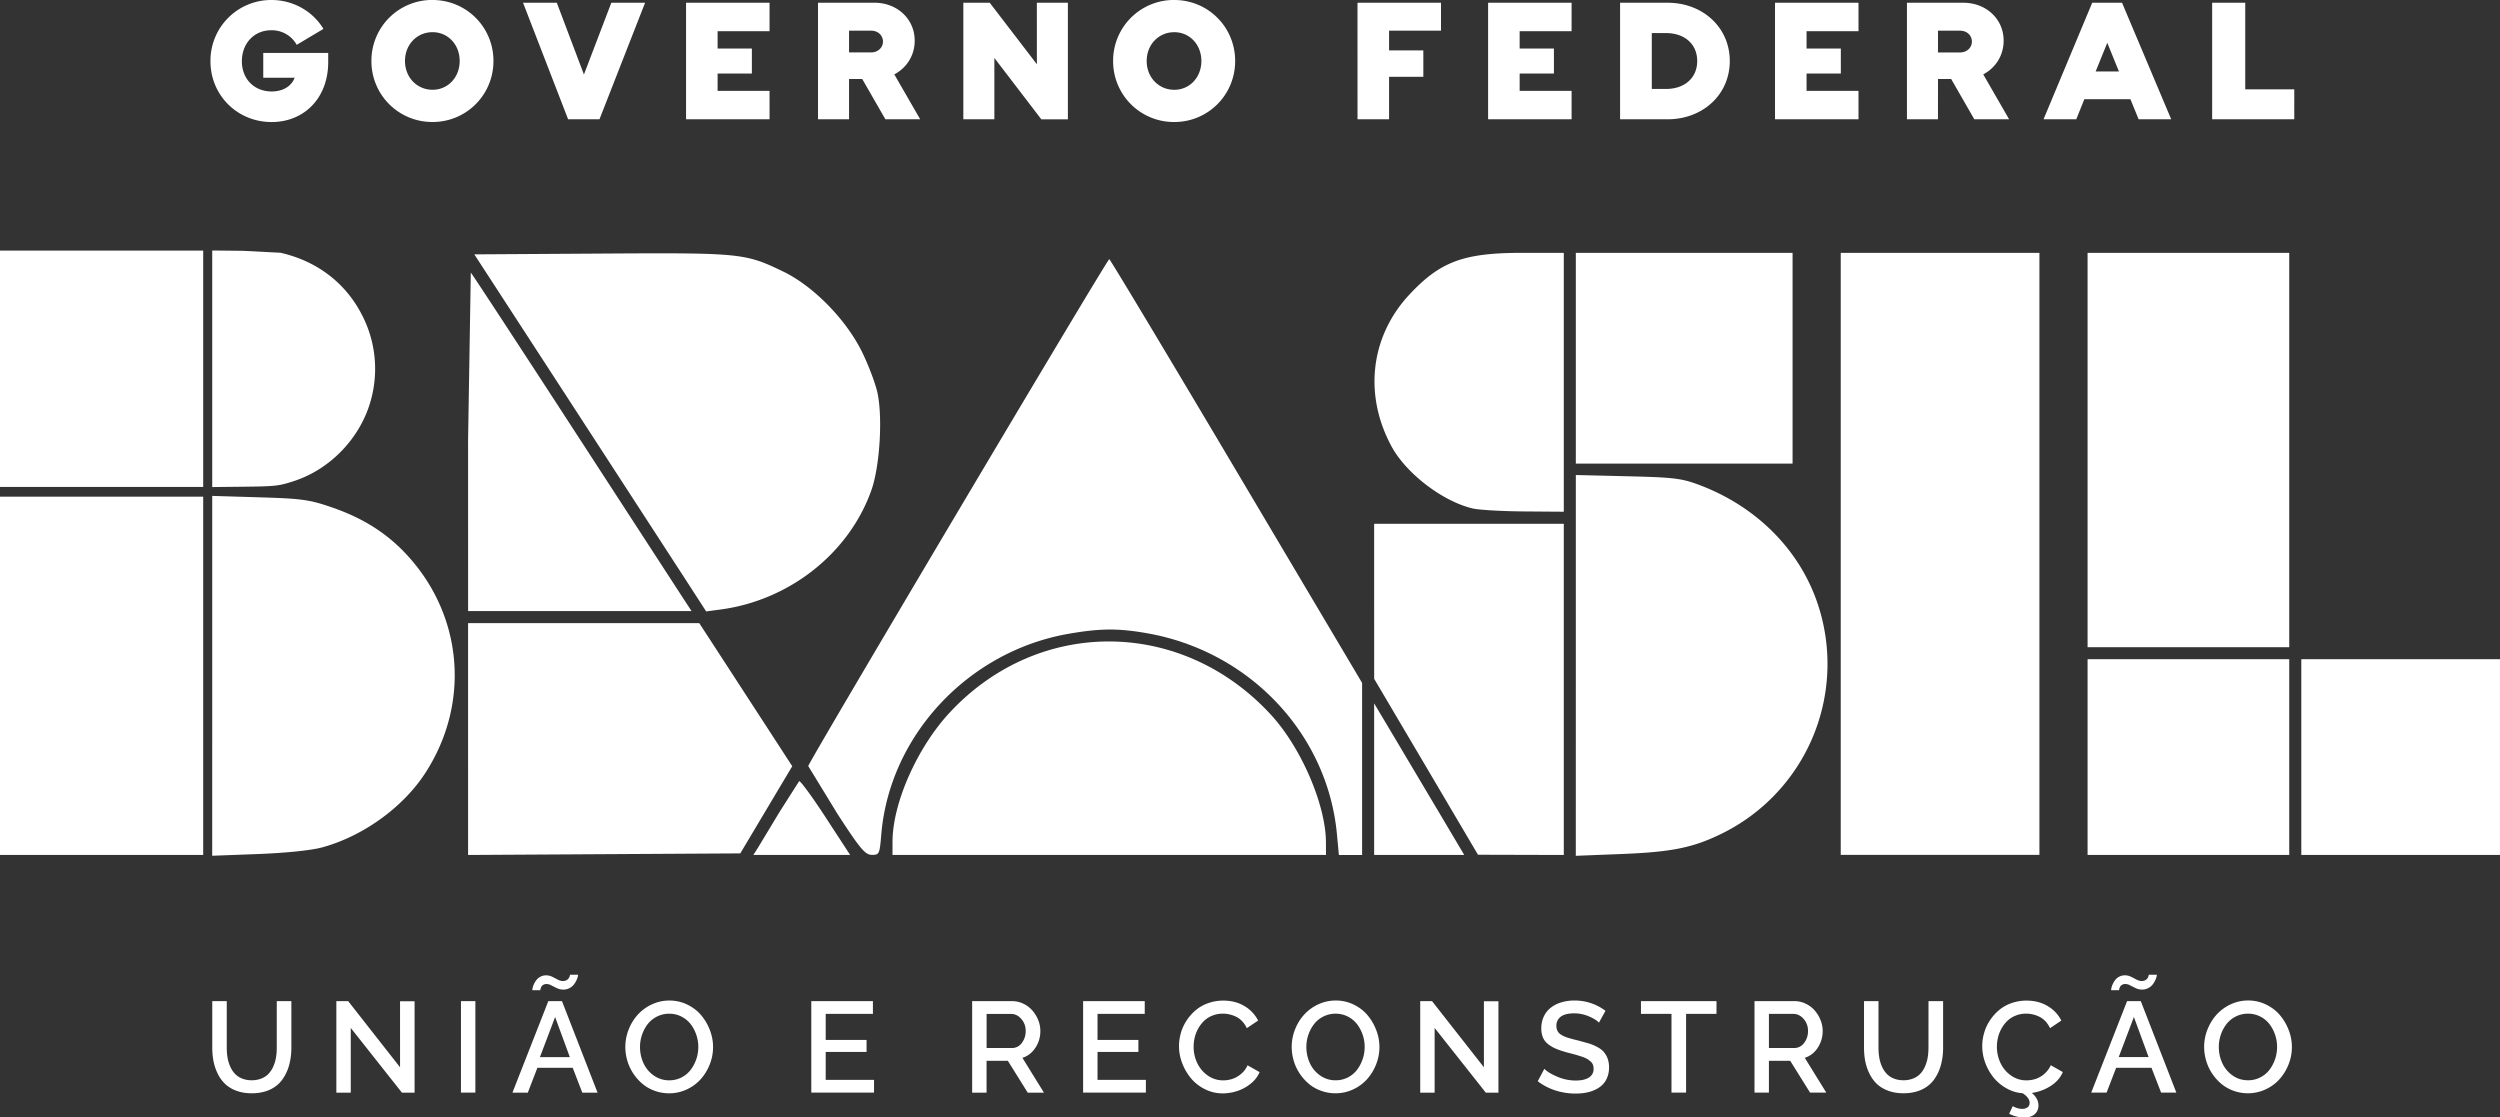<svg xmlns='http://www.w3.org/2000/svg' width='107.385' height='48' fill='#ffffff'><rect width="100%" height="100%" fill="#333333" stroke="none"/><path d='M97.725 45.489a1.6 1.6 0 0 1-.239.459 1.14 1.14 0 0 1-.395.329 1.128 1.128 0 0 1-.527.125c-.249 0-.47-.069-.665-.206a1.311 1.311 0 0 1-.442-.53c-.1-.216-.15-.449-.15-.697a1.63 1.63 0 0 1 .086-.522c.057-.17.14-.322.243-.457s.238-.244.399-.326.337-.123.528-.123c.183 0 .354.039.512.118a1.144 1.144 0 0 1 .395.316 1.536 1.536 0 0 1 .249.457 1.6 1.6 0 0 1 .091.537c0 .178-.028.352-.085.522zm.583-1.245a2.23 2.23 0 0 0-.377-.641c-.159-.188-.358-.34-.597-.455a1.74 1.74 0 0 0-.765-.173c-.265 0-.515.055-.751.165a1.87 1.87 0 0 0-.602.438c-.165.182-.297.394-.394.637a2.022 2.022 0 0 0-.145.753c0 .2.029.398.087.593a2.01 2.01 0 0 0 .252.545 2.078 2.078 0 0 0 .392.443 1.713 1.713 0 0 0 .523.301 1.804 1.804 0 0 0 .628.11 1.77 1.77 0 0 0 .751-.164 1.82 1.82 0 0 0 .601-.437 2.132 2.132 0 0 0 .391-.635c.096-.242.144-.492.144-.752 0-.247-.046-.49-.137-.729zm-7.277-1.765a.46.46 0 0 1 .032-.086.21.21 0 0 1 .084-.089c.039-.024.089-.037.146-.037a.435.435 0 0 1 .207.06l.239.119a.648.648 0 0 0 .273.06.553.553 0 0 0 .253-.058.564.564 0 0 0 .183-.139.903.903 0 0 0 .115-.176.848.848 0 0 0 .065-.162c.012-.045.018-.079.018-.103h-.349a.242.242 0 0 1-.004.038c-.003.016-.01.038-.023.066a.306.306 0 0 1-.05.077.268.268 0 0 1-.089.062c-.039.018-.084.027-.134.027-.074 0-.149-.02-.224-.061a7.905 7.905 0 0 0-.238-.122.59.59 0 0 0-.262-.061.505.505 0 0 0-.237.055.52.52 0 0 0-.17.135.907.907 0 0 0-.108.173.82.82 0 0 0-.061.164c-.011.047-.016.084-.016.111h.343a.27.27 0 0 1 .008-.053zm-.024 2.927l.652-1.722.632 1.722zm.36-2.404l-1.541 3.931h.66l.411-1.068h1.517l.414 1.068h.655l-1.528-3.931zm-3.554 3.127a1.14 1.14 0 0 1-.373.214 1.262 1.262 0 0 1-.396.063 1.13 1.13 0 0 1-.652-.201c-.197-.134-.348-.311-.456-.531a1.6 1.6 0 0 1-.161-.711 1.708 1.708 0 0 1 .05-.411 1.492 1.492 0 0 1 .156-.387 1.391 1.391 0 0 1 .251-.322 1.106 1.106 0 0 1 .352-.22c.137-.055.285-.083.444-.083a1.303 1.303 0 0 1 .291.033 1.292 1.292 0 0 1 .282.101.9.9 0 0 1 .259.194 1.09 1.09 0 0 1 .197.296l.486-.327a1.52 1.52 0 0 0-.588-.623c-.26-.156-.563-.234-.907-.234a1.91 1.91 0 0 0-.657.112 1.7 1.7 0 0 0-.533.304 2.09 2.09 0 0 0-.388.442 1.92 1.92 0 0 0-.244.533c-.054.188-.081.378-.081.569 0 .238.043.473.128.706a2.244 2.244 0 0 0 .353.63 1.901 1.901 0 0 0 .553.468 1.679 1.679 0 0 0 .704.216c.198.13.297.267.297.411 0 .085-.029.149-.088.193a.4.4 0 0 1-.244.066c-.121 0-.251-.039-.392-.117l-.154.327a1.41 1.41 0 0 0 .652.159c.191 0 .34-.047.446-.141a.48.48 0 0 0 .159-.379c0-.197-.095-.374-.284-.533a2.009 2.009 0 0 0 .809-.299c.247-.157.421-.358.522-.599l-.517-.292c-.065.146-.157.269-.277.369zm-4.978-1.134a2.669 2.669 0 0 1-.031.418c-.021.13-.058.257-.11.38s-.118.228-.197.316a.85.85 0 0 1-.307.212 1.09 1.09 0 0 1-.428.08c-.16 0-.3-.026-.424-.078a.86.86 0 0 1-.306-.208c-.079-.086-.145-.191-.199-.314a1.603 1.603 0 0 1-.112-.382 2.64 2.64 0 0 1-.032-.423v-1.993h-.622v1.992c0 .211.018.41.055.596a2.12 2.12 0 0 0 .183.535c.085.17.191.316.319.437s.289.217.483.289.412.108.656.108c.294 0 .552-.052.775-.154a1.332 1.332 0 0 0 .533-.428 1.944 1.944 0 0 0 .296-.622 2.81 2.81 0 0 0 .097-.761v-1.993h-.627zm-5.766.021h-1.087v-1.465h1.052c.166 0 .312.071.438.215a.75.75 0 0 1 .189.515.82.82 0 0 1-.168.52c-.112.143-.253.215-.424.215zm1.011-.012a1.294 1.294 0 0 0 .211-.723 1.246 1.246 0 0 0-.092-.465 1.439 1.439 0 0 0-.249-.411 1.181 1.181 0 0 0-.388-.292 1.115 1.115 0 0 0-.488-.111h-1.711v3.931h.619v-1.368h.914l.854 1.368h.697l-.925-1.495a1.026 1.026 0 0 0 .557-.434zm-7.594-1.453h1.311v3.382h.627v-3.382h1.306v-.549h-3.245zm-1.591 1.637c-.069-.077-.159-.146-.273-.208a2.131 2.131 0 0 0-.354-.154l-.444-.123-.263-.066-.215-.062a1.375 1.375 0 0 1-.181-.069 1.079 1.079 0 0 1-.134-.078c-.045-.031-.079-.063-.101-.096s-.041-.072-.055-.115-.022-.092-.022-.146a.47.47 0 0 1 .191-.402c.127-.095.318-.142.575-.142a1.597 1.597 0 0 1 .63.13c.203.086.348.177.432.27l.281-.508a2.19 2.19 0 0 0-1.328-.443 1.944 1.944 0 0 0-.565.078c-.173.052-.324.128-.452.227a1.036 1.036 0 0 0-.302.377 1.17 1.17 0 0 0-.11.512 1.01 1.01 0 0 0 .07.394.719.719 0 0 0 .226.288c.104.081.223.15.358.206a4.065 4.065 0 0 0 .514.165l.318.084.259.081c.094.033.168.064.219.094a1.027 1.027 0 0 1 .15.11.35.35 0 0 1 .103.142.494.494 0 0 1 .029.176.419.419 0 0 1-.199.373c-.133.086-.321.13-.566.13a2.01 2.01 0 0 1-.794-.164c-.257-.109-.442-.222-.556-.339l-.284.533a2.507 2.507 0 0 0 .754.394 2.781 2.781 0 0 0 .868.136c.162 0 .314-.013.454-.039s.272-.069.395-.127.227-.131.314-.217.154-.193.204-.319a1.149 1.149 0 0 0 .074-.425 1.085 1.085 0 0 0-.061-.376c-.04-.11-.095-.203-.164-.28zm-5.155.656l-2.228-2.841h-.508v3.931h.619v-2.78l2.198 2.78h.543v-3.926h-.624zm-5.208-.354c-.057.17-.136.322-.239.459a1.144 1.144 0 0 1-.395.329 1.133 1.133 0 0 1-.527.125 1.128 1.128 0 0 1-.665-.206 1.31 1.31 0 0 1-.442-.53 1.643 1.643 0 0 1-.15-.697 1.612 1.612 0 0 1 .086-.522 1.573 1.573 0 0 1 .243-.457c.104-.135.237-.244.399-.326a1.149 1.149 0 0 1 .529-.123c.184 0 .354.039.512.118a1.154 1.154 0 0 1 .395.316c.106.133.188.285.249.457a1.611 1.611 0 0 1 .091.537 1.63 1.63 0 0 1-.085.522zm.206-1.886c-.159-.188-.358-.34-.596-.455s-.493-.173-.765-.173c-.265 0-.515.055-.752.165a1.87 1.87 0 0 0-.603.438 2.073 2.073 0 0 0-.394.637 2.017 2.017 0 0 0-.144.753c0 .2.029.398.086.593s.142.377.253.545a2.098 2.098 0 0 0 .392.443c.15.128.325.228.523.301a1.8 1.8 0 0 0 .627.11 1.772 1.772 0 0 0 .752-.164 1.83 1.83 0 0 0 .6-.437 2.105 2.105 0 0 0 .39-.635 2.009 2.009 0 0 0 .145-.752c0-.247-.046-.49-.138-.729a2.217 2.217 0 0 0-.377-.641zm-5.429 2.525a1.14 1.14 0 0 1-.373.214 1.262 1.262 0 0 1-.396.063 1.13 1.13 0 0 1-.652-.201 1.35 1.35 0 0 1-.456-.531 1.6 1.6 0 0 1-.161-.711 1.708 1.708 0 0 1 .05-.411 1.492 1.492 0 0 1 .156-.387 1.391 1.391 0 0 1 .251-.322 1.106 1.106 0 0 1 .352-.22c.137-.055.285-.083.444-.083a1.303 1.303 0 0 1 .291.033 1.292 1.292 0 0 1 .282.101.91.91 0 0 1 .26.194 1.09 1.09 0 0 1 .198.296l.486-.327a1.52 1.52 0 0 0-.588-.623c-.26-.156-.563-.234-.907-.234a1.91 1.91 0 0 0-.657.112 1.7 1.7 0 0 0-.533.304 2.09 2.09 0 0 0-.388.442 1.92 1.92 0 0 0-.244.533 2.07 2.07 0 0 0-.081.569 2.03 2.03 0 0 0 .141.737 2.26 2.26 0 0 0 .382.65 1.84 1.84 0 0 0 .598.462 1.686 1.686 0 0 0 .755.176 2.02 2.02 0 0 0 .63-.103 1.788 1.788 0 0 0 .576-.316c.175-.142.301-.307.379-.495l-.517-.292c-.065.146-.157.269-.277.369zm-6.166-.944h1.755v-.517h-1.755v-1.117h2.028v-.549h-2.647v3.931h2.696v-.549h-2.077zm-3.678-.168h-1.087v-1.465h1.052c.166 0 .312.071.438.215a.752.752 0 0 1 .189.515.82.82 0 0 1-.168.52.515.515 0 0 1-.424.215zm1.011-.012a1.294 1.294 0 0 0 .211-.723 1.246 1.246 0 0 0-.092-.465 1.44 1.44 0 0 0-.249-.411 1.18 1.18 0 0 0-.388-.292 1.11 1.11 0 0 0-.488-.111h-1.712v3.931h.619v-1.368h.914l.854 1.368h.697l-.925-1.495c.231-.074.417-.219.557-.434zm-9.009.18h1.755v-.517h-1.755v-1.117h2.028v-.549h-2.647v3.931h2.695v-.549h-2.076zm-5.558.306a1.595 1.595 0 0 1-.239.459 1.144 1.144 0 0 1-.395.329 1.133 1.133 0 0 1-.527.125 1.128 1.128 0 0 1-.665-.206 1.309 1.309 0 0 1-.442-.53c-.1-.216-.15-.449-.15-.697a1.612 1.612 0 0 1 .086-.522c.058-.169.139-.322.243-.457a1.16 1.16 0 0 1 .399-.326 1.149 1.149 0 0 1 .529-.123c.184 0 .354.039.512.118a1.154 1.154 0 0 1 .395.316c.106.133.188.285.249.457a1.611 1.611 0 0 1 .091.537 1.63 1.63 0 0 1-.085.522zm.206-1.886c-.159-.188-.358-.34-.596-.455s-.493-.173-.765-.173c-.265 0-.515.055-.752.165a1.87 1.87 0 0 0-.603.438 2.06 2.06 0 0 0-.393.637 2.022 2.022 0 0 0-.145.753c0 .2.028.398.086.593a2.019 2.019 0 0 0 .253.545 2.098 2.098 0 0 0 .392.443c.15.128.325.228.523.301a1.8 1.8 0 0 0 .627.11 1.772 1.772 0 0 0 .752-.164 1.831 1.831 0 0 0 .6-.437 2.11 2.11 0 0 0 .39-.635 2.008 2.008 0 0 0 .145-.752c0-.247-.046-.49-.138-.729s-.217-.453-.377-.641zm-6.899-1.125a.494.494 0 0 1 .032-.086c.016-.035.044-.065.084-.089a.274.274 0 0 1 .146-.037.435.435 0 0 1 .207.06l.239.119a.648.648 0 0 0 .273.06.553.553 0 0 0 .253-.058.564.564 0 0 0 .183-.139.907.907 0 0 0 .115-.176.85.85 0 0 0 .065-.162c.012-.045.018-.079.018-.103h-.349a.242.242 0 0 1-.004.038.28.28 0 0 1-.023.066c-.013.028-.03.054-.05.077a.268.268 0 0 1-.089.062.31.31 0 0 1-.134.027c-.074 0-.149-.02-.224-.061a7.905 7.905 0 0 0-.238-.122.591.591 0 0 0-.263-.061c-.086 0-.165.018-.237.055s-.128.082-.17.135a.896.896 0 0 0-.108.173.8.8 0 0 0-.061.164c-.011.047-.016.084-.016.111h.343c0-.012.003-.03.008-.053zm-.024 2.927l.652-1.722.632 1.722zm.36-2.404l-1.541 3.931h.66l.411-1.068h1.517l.413 1.068h.655l-1.528-3.931zM19.8 46.933h.619v-3.931H19.8zm-2.616-1.089l-2.228-2.841h-.508v3.931h.619v-2.78l2.198 2.78h.543v-3.926h-.624zm-5.296-.849a2.663 2.663 0 0 1-.031.418 1.606 1.606 0 0 1-.11.38 1.138 1.138 0 0 1-.198.316c-.079.088-.181.159-.307.212a1.09 1.09 0 0 1-.429.08 1.08 1.08 0 0 1-.424-.078.86.86 0 0 1-.306-.208 1.117 1.117 0 0 1-.199-.314 1.611 1.611 0 0 1-.112-.382 2.636 2.636 0 0 1-.032-.423v-1.993h-.622v1.993a3.066 3.066 0 0 0 .055.596 2.126 2.126 0 0 0 .183.535 1.525 1.525 0 0 0 .319.437 1.41 1.41 0 0 0 .483.289c.194.072.412.108.656.108.294 0 .552-.052.775-.154a1.332 1.332 0 0 0 .533-.428 1.944 1.944 0 0 0 .296-.622 2.81 2.81 0 0 0 .097-.761v-1.993h-.627v1.993M96.442 3.836V.118h-1.421v5.006h3.527V3.836zm-6.426-.766l.5-1.23.501 1.23zM89.869.118l-2.091 5.006h1.406l.346-.862h1.98l.353.862h1.399L91.15.118zm-5.683 2.135h-.942v-.935h.942c.324 0 .515.221.515.471 0 .243-.199.464-.515.464zm1.878-.508c0-.928-.751-1.627-1.731-1.627h-2.422v5.006h1.333V3.394h.567l.994 1.73h1.495l-1.112-1.929c.53-.28.876-.81.876-1.45zm-9.82 3.379h3.586V3.902h-2.231v-.743h1.472V2.084h-1.472V1.34h2.231V.118h-3.586zm-4.682-1.303h-.611v-2.4h.611c.795 0 1.34.471 1.34 1.2s-.545 1.2-1.34 1.2zm.066-3.703h-2.039v5.006h2.039c1.524 0 2.673-1.068 2.673-2.503S73.151.118 71.627.118zM63.92 5.124h3.586V3.902h-2.231v-.743h1.472V2.084h-1.472V1.34h2.231V.118H63.92zm-5.609 0h1.355V3.299h1.472V2.164h-1.472v-.846h2.231v-1.2H58.31zm-7.87-1.267c-.67 0-1.186-.53-1.186-1.237s.515-1.237 1.186-1.237c.655 0 1.163.53 1.163 1.237s-.508 1.237-1.163 1.237zm0-3.858a2.609 2.609 0 0 0-2.628 2.621 2.609 2.609 0 0 0 2.628 2.621c1.45 0 2.614-1.164 2.614-2.621S51.892 0 50.441 0zm-5.903 2.761L42.513.118h-1.134v5.006h1.333V2.489l2.017 2.636h1.141V.118h-1.333zm-7.126-.508h-.942v-.935h.942c.324 0 .515.221.515.471 0 .243-.199.464-.515.464zm1.877-.508c0-.928-.751-1.627-1.73-1.627h-2.422v5.006h1.333V3.394h.567l.994 1.73h1.495l-1.112-1.929c.53-.28.876-.81.876-1.45zm-9.82 3.379h3.586V3.902h-2.231v-.743h1.472V2.084h-1.472V1.34h2.231V.118h-3.586zm-4.387-1.922L23.917.118h-1.45l1.936 5.006h1.347L27.709.118h-1.45zm-6.5.655c-.67 0-1.186-.53-1.186-1.237s.515-1.237 1.186-1.237c.655 0 1.163.53 1.163 1.237s-.508 1.237-1.163 1.237zm0-3.858a2.609 2.609 0 0 0-2.628 2.621 2.609 2.609 0 0 0 2.628 2.621c1.45 0 2.614-1.164 2.614-2.621S20.031 0 18.58 0zm-7.273 3.342h1.347c-.118.324-.456.589-.986.589-.758 0-1.281-.545-1.281-1.296 0-.766.523-1.333 1.259-1.333a1.22 1.22 0 0 1 1.097.626l1.148-.685C13.428.471 12.581 0 11.661 0A2.609 2.609 0 0 0 9.04 2.628c0 1.465 1.155 2.614 2.628 2.614 1.384 0 2.43-1.016 2.43-2.577v-.39h-2.79v1.067M0 15.84v-5.075h4.364 4.364v5.075 5.075H4.364 0z'/><path d='M9.116 15.84v-5.08l1.317.014 1.617.083c1.607.368 2.847 1.336 3.548 2.769a5.03 5.03 0 0 1 .353 3.484c-.413 1.626-1.706 3.016-3.296 3.544-.672.223-.808.238-2.238.253l-1.301.014zm0 13.19v-7.729l2.037.061c1.833.055 2.147.1 3.141.445 1.33.462 2.352 1.117 3.213 2.059 2.388 2.613 2.693 6.36.761 9.339-.961 1.481-2.684 2.721-4.445 3.198-.454.123-1.564.237-2.736.281l-1.972.074zM0 29.028v-7.693h4.364 4.364v7.694 7.694H4.364 0zm20.106-10.111l.117-7.209c.064.068 2.119 3.207 4.566 6.976l4.683 7.209.233.355h-4.799-4.799zm9.29 5.897l-4.979-7.668-4.043-6.22 5.449-.034c6.015-.037 6.176-.021 7.821.773 1.284.62 2.683 2.042 3.37 3.425.29.584.597 1.398.682 1.809.222 1.068.091 3.136-.261 4.141-.953 2.715-3.521 4.749-6.494 5.142l-.608.081zm-9.29 6.931v-4.979h4.965 4.965l1.072 1.648 1.997 3.073.925 1.425-1.116 1.872-1.116 1.872-5.846.034-5.846.034zm12.441 4.686l.938-1.555.841-1.32c.05-.031.563.669 1.14 1.555l1.05 1.611h-2.078-2.078zm3.366-1.569l-1.196-1.957c0-.143 12.847-21.778 12.93-21.774.035.002 2.494 4.098 5.463 9.103l5.398 9.1v3.695 3.695h-.499-.499l-.083-.89c-.399-4.295-3.724-7.834-8.101-8.624-1.272-.229-2.051-.226-3.428.014-4.31.752-7.687 4.368-8.043 8.614-.071.852-.088.886-.411.881-.289-.005-.505-.266-1.533-1.855zm2.424 1.299c0-1.664 1.064-4.062 2.47-5.568 3.829-4.1 9.979-4.045 13.799.124 1.287 1.405 2.342 3.856 2.348 5.456l.002.549h-9.31-9.31zm20.688-2.694v-3.255l.918 1.542 1.935 3.255 1.016 1.713H60.96h-1.935zm2.231-.532l-2.23-3.777-.001-3.329v-3.329h4.073 4.073v7.112 7.112l-1.843-.005-1.843-.005zm2.003-11.094c-1.292-.304-2.859-1.503-3.49-2.671-1.198-2.215-.903-4.722.767-6.513 1.328-1.424 2.331-1.796 4.845-1.796h1.79v5.56 5.56l-1.713-.013c-.942-.007-1.932-.064-2.199-.127zm4.429-6.454v-4.526h4.655 4.655v4.526 4.526h-4.655-4.655zm0 13.195v-8.178l2.23.054c2.002.048 2.32.088 3.102.384 2.516.954 4.395 2.898 5.124 5.304a8.12 8.12 0 0 1-4.185 9.66c-1.231.606-2.147.792-4.3.877l-1.972.077zm11.379-4.791v-12.93h4.267 4.267v12.93 12.93h-4.267-4.267zm10.603-4.461v-8.469h4.331 4.331v8.469V27.8h-4.331-4.331zm0 13.189v-4.203h4.331 4.331v4.203 4.203h-4.331-4.331zm9.18 0v-4.203h4.267 4.267v4.203 4.203h-4.267-4.267z'/></svg>
